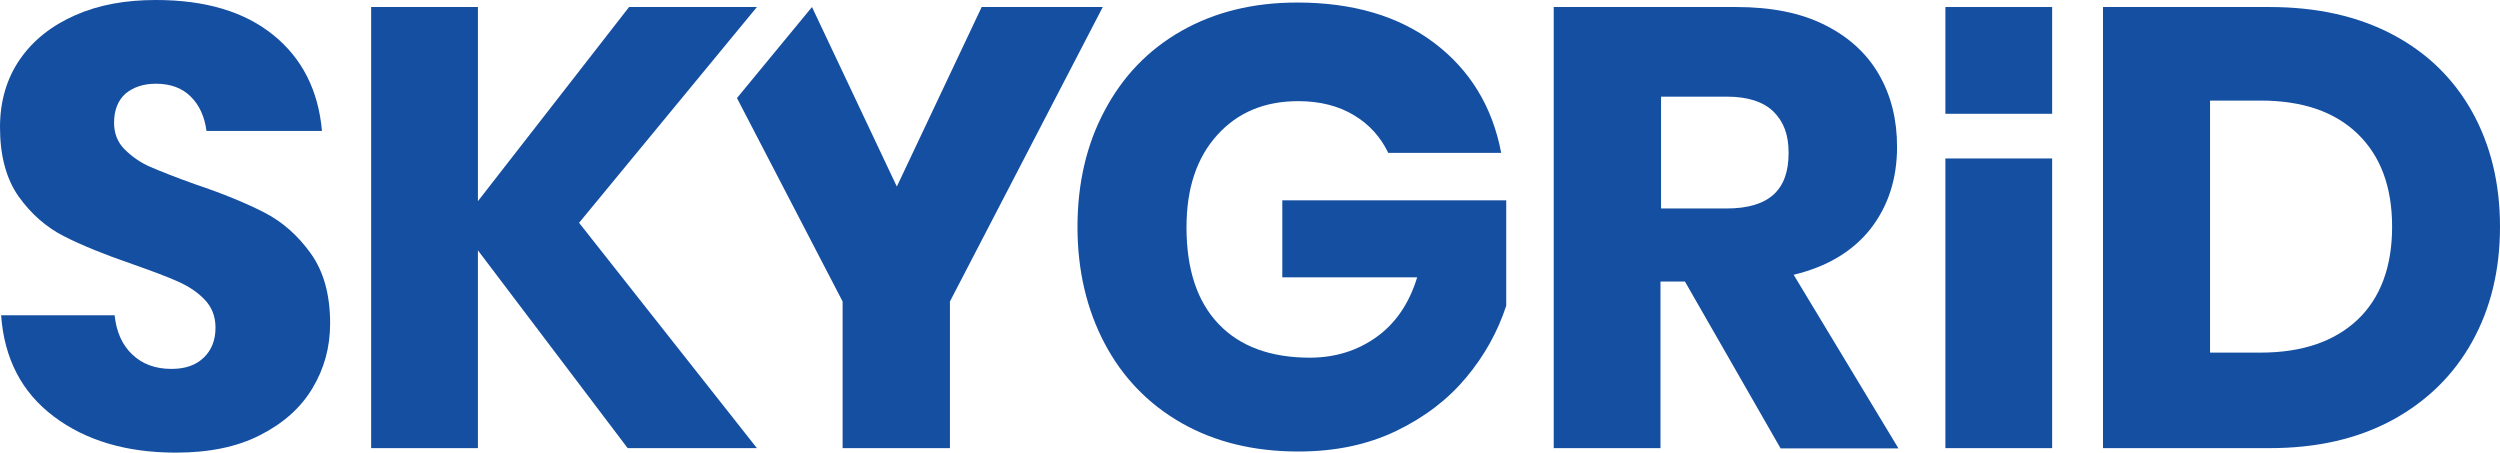 <svg xmlns="http://www.w3.org/2000/svg" id="Layer_2" data-name="Layer 2" viewBox="0 0 889.8 161.1"><g id="Layer_1-2" data-name="Layer 1"><g><path d="m111.2,138.2c-4.2,7-10.4,12.5-18.7,16.7-8.2,4.2-18.2,6.2-29.9,6.2-17.6,0-32.1-4.3-43.5-12.9C7.7,139.6,1.5,127.6.4,112.2h40.4c.6,5.9,2.7,10.6,6.3,14,3.6,3.4,8.2,5.1,13.9,5.1,4.9,0,8.7-1.3,11.5-4s4.2-6.2,4.2-10.7c0-4-1.3-7.3-3.9-10s-5.8-4.8-9.7-6.5c-3.8-1.7-9.2-3.7-16-6.1-9.9-3.4-18-6.7-24.3-9.9-6.3-3.2-11.7-7.9-16.2-14.2C2.2,63.6,0,55.4,0,45.3c0-9.3,2.4-17.4,7.1-24.2,4.7-6.8,11.3-12,19.7-15.7C35.2,1.7,44.7,0,55.5,0c17.5,0,31.4,4.1,41.7,12.4,10.3,8.3,16.1,19.7,17.4,34.2h-41.1c-.7-5.2-2.6-9.3-5.7-12.3-3-3-7.2-4.5-12.3-4.5-4.4,0-8,1.2-10.8,3.5-2.7,2.4-4.1,5.9-4.1,10.4,0,3.7,1.2,6.9,3.7,9.4s5.5,4.7,9.2,6.3,9,3.7,16,6.2c10.1,3.4,18.3,6.8,24.7,10.1,6.4,3.3,11.9,8.2,16.4,14.5,4.6,6.4,6.9,14.7,6.9,24.9,0,8.5-2.1,16.1-6.3,23.1h0Z" style="fill: #144fa2;"></path><path d="m510.5,15.3c12.7,9.6,20.7,22.7,23.8,39.1h-40.2c-2.7-5.6-6.7-10.1-12.2-13.4-5.5-3.3-12.1-5-19.8-5-12,0-21.6,4-28.9,12.1s-10.9,19-10.9,32.8c0,15,3.8,26.4,11.4,34.4s18.5,12,32.5,12c9,0,17-2.5,23.8-7.4s11.6-12,14.4-21.2h-48v-27.4h79.7v37.5c-3,9.2-7.7,17.7-14.2,25.5s-14.8,14.2-25,19.1c-10.2,4.9-21.7,7.3-34.8,7.3-15.9,0-29.7-3.4-41.5-10.1s-21-16.2-27.4-28.3-9.7-26-9.7-41.5,3.2-29.4,9.7-41.5c6.4-12.1,15.5-21.6,27.3-28.3,11.8-6.7,25.5-10.1,41.2-10.1,19.8,0,36.1,4.8,48.8,14.4h0Z" style="fill: #144fa2;"></path><path d="m633.7,159.5l-34-59.3h-8.7v59.3h-38V2.5h65c12.4,0,23,2.1,31.5,6.4,8.6,4.3,15,10.2,19.3,17.7,4.3,7.5,6.4,16,6.4,25.7,0,11.4-3.2,21.1-9.4,29.1-6.3,8-15.4,13.5-27.4,16.4l37.3,61.8h-42v-.1Zm-42.6-85.3h23.5c7.5,0,13.1-1.7,16.7-5s5.3-8.2,5.3-14.8-1.8-11.1-5.4-14.7c-3.6-3.5-9.2-5.3-16.5-5.3h-23.5v39.8h-.1Z" style="fill: #144fa2;"></path><rect x="692.4" y="56.4" width="38" height="103.1" style="fill: #144fa2;"></rect><path d="m879.9,121.6c-6.6,11.9-16.1,21.2-28.4,27.9-12.4,6.7-26.9,10-43.7,10h-59.3V2.5h59.3c16.9,0,31.5,3.3,43.8,9.8,12.3,6.5,21.7,15.7,28.3,27.5,6.6,11.9,9.9,25.5,9.9,40.9s-3.3,29-9.9,40.9h0Zm-40.8-7.8c8.2-7.8,12.3-18.9,12.3-33.1s-4.1-25.2-12.3-33.1c-8.2-7.9-19.7-11.8-34.5-11.8h-18v89.7h18c14.7,0,26.2-3.9,34.5-11.7Z" style="fill: #144fa2;"></path><polygon points="349.4 2.5 319.2 66.4 289 2.5 262.3 34.9 299.9 107.3 299.9 159.5 338.1 159.5 338.1 107.3 392.5 2.5 349.4 2.5" style="fill: #144fa2;"></polygon><path d="m206.1,79.3l63.3,80.2h-46l-53.3-70.4v70.4h-38V2.5h38v69.1L223.9,2.5h45.5l-63.3,76.8h0Z" style="fill: #144fa2;"></path><rect x="692.4" y="2.5" width="38" height="38" style="fill: #144fa2;"></rect></g></g></svg>